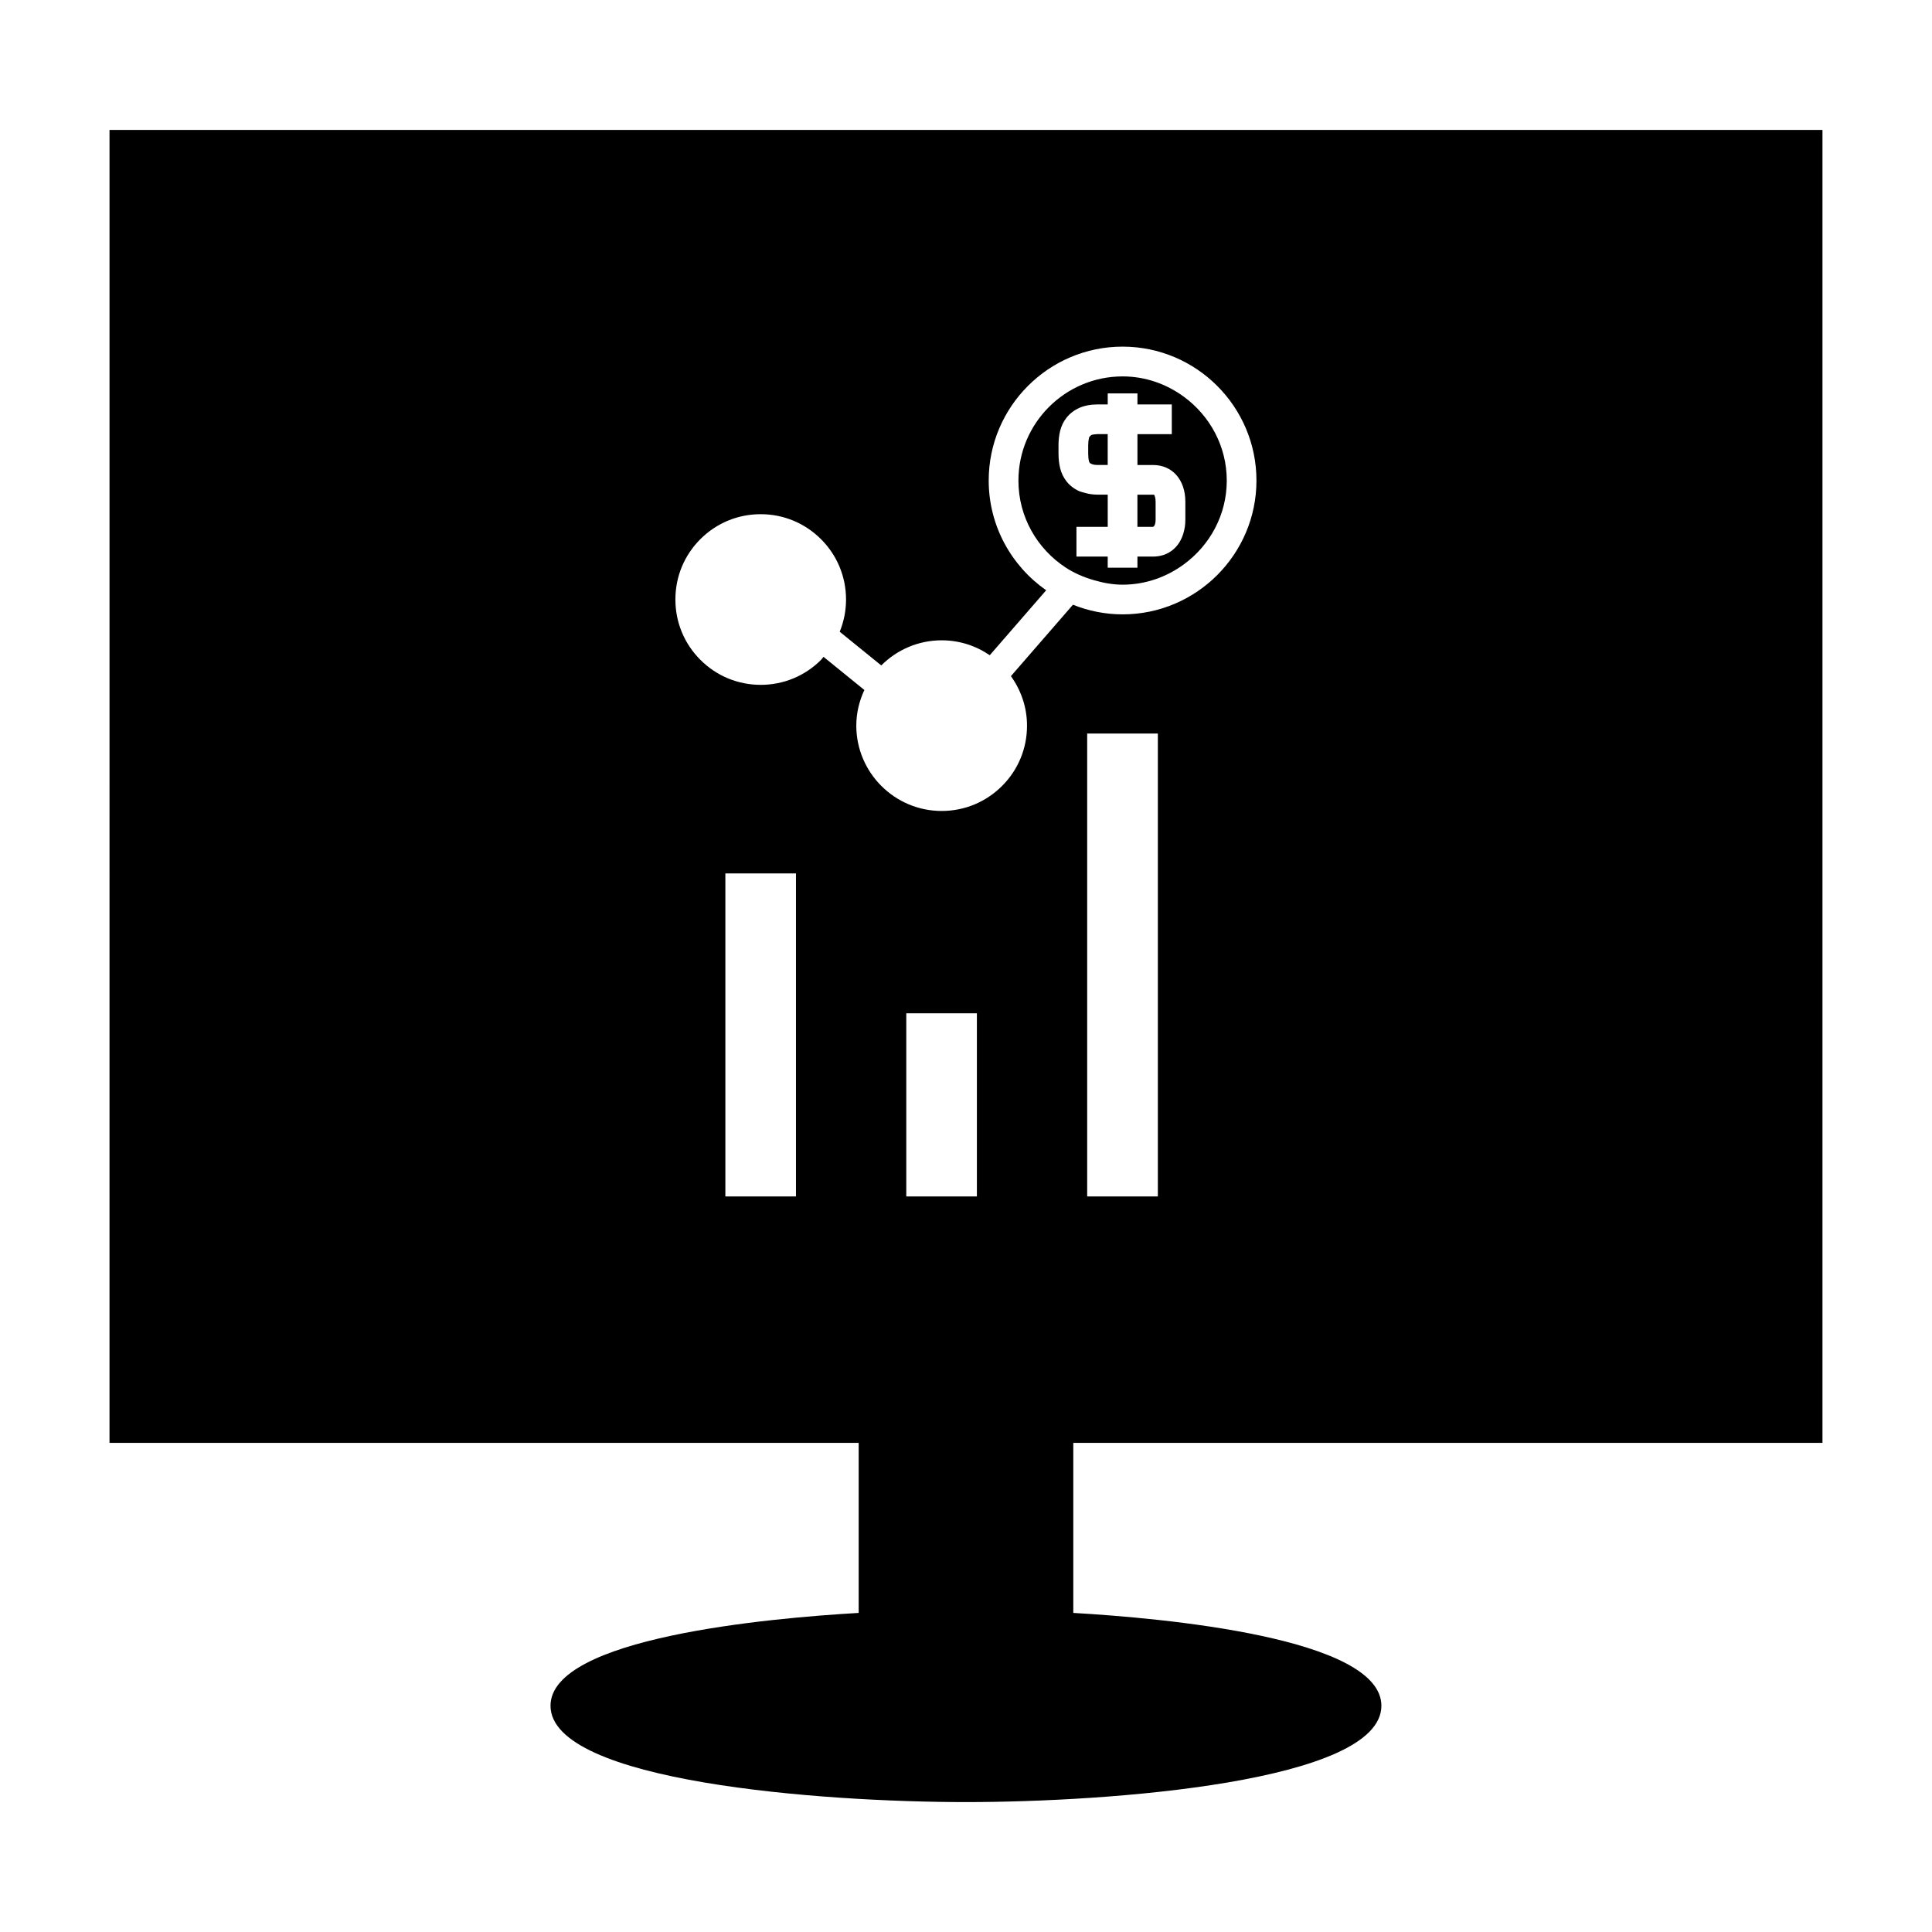 <?xml version="1.0" encoding="UTF-8"?>
<!-- The Best Svg Icon site in the world: iconSvg.co, Visit us! https://iconsvg.co -->
<svg fill="#000000" width="800px" height="800px" version="1.1" viewBox="144 144 512 512" xmlns="http://www.w3.org/2000/svg">
 <g>
  <path d="m450.25 281.77v-4.816c0-0.922-0.242-1.684-0.414-1.859h-4.41v8.527h4.137c0.445-0.172 0.688-0.934 0.688-1.852z"/>
  <path d="m426.45 294.43c2.289 1.496 4.84 2.578 7.527 3.344 2.402 0.688 4.894 1.172 7.519 1.172 6.094 0 11.684-2.047 16.254-5.398 6.848-5.027 11.355-13.066 11.355-22.195 0-9.133-4.508-17.176-11.355-22.203-4.57-3.352-10.16-5.398-16.246-5.398-15.223 0-27.609 12.387-27.609 27.605-0.012 9.656 5.008 18.141 12.555 23.074zm-1.938-32.41c0-1.395 0.148-2.691 0.438-3.848 0.324-1.285 0.859-2.402 1.645-3.422 0.914-1.16 2.051-2.035 3.418-2.648 1.387-0.613 2.996-0.922 4.801-0.922h2.746v-2.93h7.875v2.93h9.105v7.875h-9.105v8.176h4.137c5.121 0 8.559 3.91 8.559 9.73v4.816c0 1.289-0.195 2.465-0.516 3.547-1.117 3.793-4.062 6.176-8.047 6.176h-4.137v2.941h-7.875v-2.945h-8.285v-7.875h8.289v-8.535h-2.746c-1.344 0-2.535-0.227-3.648-0.566-0.383-0.117-0.793-0.195-1.145-0.352-1.379-0.621-2.519-1.496-3.394-2.613-0.793-1.023-1.348-2.172-1.668-3.434-0.293-1.195-0.441-2.492-0.441-3.883z"/>
  <path d="m432.83 266.72c0.547 0.332 1.027 0.5 1.977 0.5h2.746v-8.176h-2.746c-0.148 0-0.211 0.02-0.336 0.031-0.707 0.043-1.156 0.164-1.258 0.211-0.5 0.41-0.57 0.57-0.629 0.797-0.125 0.516-0.199 1.191-0.199 1.938v2.223c0 0.746 0.066 1.426 0.203 1.969 0.066 0.25 0.16 0.398 0.242 0.508z"/>
  <path d="m173.02 526.38h198.54v45.059c-23.793 1.375-81.668 6.57-81.668 24.602 0 20.199 72.012 25.531 110.09 25.531 38.086 0 110.1-5.336 110.1-25.531 0-18.031-57.855-23.227-81.648-24.602v-45.059h198.54v-347.95h-453.95zm181.92-65.305h-18.711v-85.617h18.711zm47.945 0h-18.711v-48.543h18.711zm47.957 0h-18.727v-122.68h18.727zm-121.25-174.18c4.266-4.273 9.945-6.629 15.992-6.629 6.039 0 11.719 2.352 15.992 6.621 4.273 4.266 6.629 9.945 6.633 15.984 0 2.977-0.582 5.867-1.676 8.543l11.012 8.934c4.098-4.109 9.762-6.66 16.012-6.66 4.723 0 9.105 1.465 12.738 3.953l14.953-17.215c-9.188-6.418-15.23-17.051-15.23-29.086 0-19.566 15.918-35.477 35.48-35.477 19.566 0 35.477 15.918 35.477 35.477 0 19.559-15.918 35.473-35.477 35.473-4.648 0-9.078-0.922-13.152-2.555l-16.441 18.926c2.66 3.711 4.266 8.219 4.266 13.125 0.004 6.023-2.336 11.699-6.602 15.965-4.273 4.277-9.961 6.641-16.012 6.641-12.465 0-22.613-10.141-22.629-22.598 0-3.391 0.797-6.574 2.141-9.461l-10.828-8.785c-0.234 0.258-0.414 0.555-0.66 0.805-4.266 4.266-9.941 6.617-15.977 6.617-6.047 0-11.73-2.356-15.996-6.629-4.266-4.266-6.621-9.945-6.621-15.98-0.004-6.035 2.332-11.715 6.606-15.988z"/>
 </g>
</svg>
